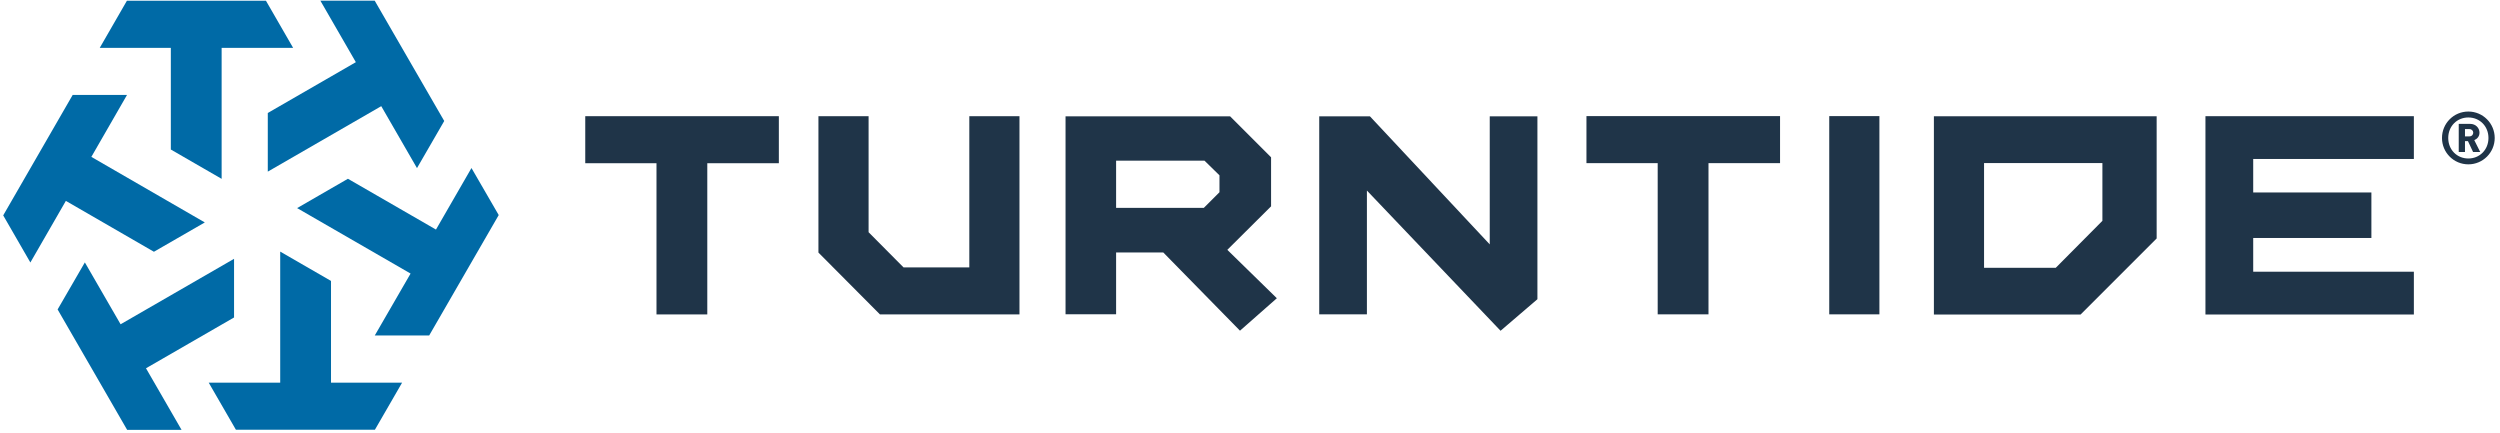 <?xml version="1.0" encoding="UTF-8"?>
<svg xmlns="http://www.w3.org/2000/svg" width="312" height="54" viewBox="0 0 312 54" fill="none">
  <path d="M21.32 18.66L27.66 22.32V5.97H36.58L33.19 0.09H15.84L12.45 5.97H21.32V18.66Z" fill="#006AA6"></path>
  <path d="M19.21 31.42L25.56 27.76L11.4 19.58L15.85 11.85H9.07L0.4 26.88L3.79 32.76L8.22 25.07L19.21 31.42Z" fill="#006AA6"></path>
  <path d="M29.21 39.62V32.3L15.05 40.47L10.59 32.75L7.19 38.62L15.87 53.65H22.66L18.22 45.96L29.21 39.62Z" fill="#006AA6"></path>
  <path d="M41.31 35.06L34.97 31.4V47.76H26.05L29.44 53.63H46.79L50.18 47.76H41.31V35.06Z" fill="#006AA6"></path>
  <path d="M58.84 20.97L54.41 28.65L43.42 22.31L37.08 25.97L51.24 34.14L46.77 41.87H53.56L62.24 26.84L58.84 20.97Z" fill="#006AA6"></path>
  <path d="M33.42 14.1V21.42L47.58 13.25L52.04 20.98L55.44 15.1L46.76 0.08H39.98L44.41 7.76L33.42 14.1Z" fill="#006AA6"></path>
  <path d="M197.99 20.36H206.88V39.23H213.22V20.36H222.15V14.49H197.99V20.36Z" fill="#1F3448"></path>
  <path d="M234.55 14.49H228.29V39.23H234.55V14.49Z" fill="#1F3448"></path>
  <path d="M73.04 20.37H81.93V39.24H88.27V20.37H97.2V14.5H73.04V20.37Z" fill="#1F3448"></path>
  <path d="M120.97 33.37H118.15H112.76L108.4 28.98V14.5H102.14V31.52L109.82 39.24H121.01H127.23V14.5H120.97V33.37Z" fill="#1F3448"></path>
  <path d="M185.92 30.5L170.97 14.52H164.64V39.23H170.59V23.78L187.27 41.28L191.87 37.34V14.52H185.92V30.5Z" fill="#1F3448"></path>
  <path d="M158.63 25.75V19.63L153.52 14.52H132.98V39.22H139.29V31.51H145.18L154.75 41.27L159.35 37.22L153.17 31.18L158.63 25.75ZM152.19 23.99L150.24 25.94H139.29V20.05H150.32L152.19 21.88V23.99Z" fill="#1F3448"></path>
  <path d="M275.24 39.25H301.25V33.91H281.2V29.7H295.95V24.02H281.2V19.84H301.25V14.5H275.24V39.25Z" fill="#1F3448"></path>
  <path d="M241.35 14.51V39.25H259.66L269.15 29.76V14.51H262.81H241.35ZM262.38 27.56L256.56 33.42H247.61V20.35H259.75H262.38V27.56Z" fill="#1F3448"></path>
  <path d="M309.44 16.56C309.44 15.98 308.98 15.46 308.28 15.46H306.85V18.97H307.63V17.61H308L308.64 18.97H309.53L308.79 17.49C309.13 17.35 309.44 17.04 309.44 16.56ZM308.18 17.02H307.63V16.11H308.18C308.47 16.11 308.66 16.32 308.66 16.56C308.66 16.81 308.47 17.02 308.18 17.02Z" fill="#1F3448"></path>
  <path d="M308.05 13.92C306.23 13.92 304.76 15.39 304.76 17.22C304.76 19.04 306.23 20.51 308.05 20.51C309.87 20.51 311.34 19.03 311.34 17.22C311.34 15.4 309.87 13.92 308.05 13.92ZM308.05 19.78C306.63 19.78 305.54 18.69 305.54 17.22C305.54 15.75 306.63 14.66 308.05 14.66C309.47 14.66 310.56 15.75 310.56 17.22C310.56 18.68 309.47 19.78 308.05 19.78Z" fill="#1F3448"></path>
</svg>
